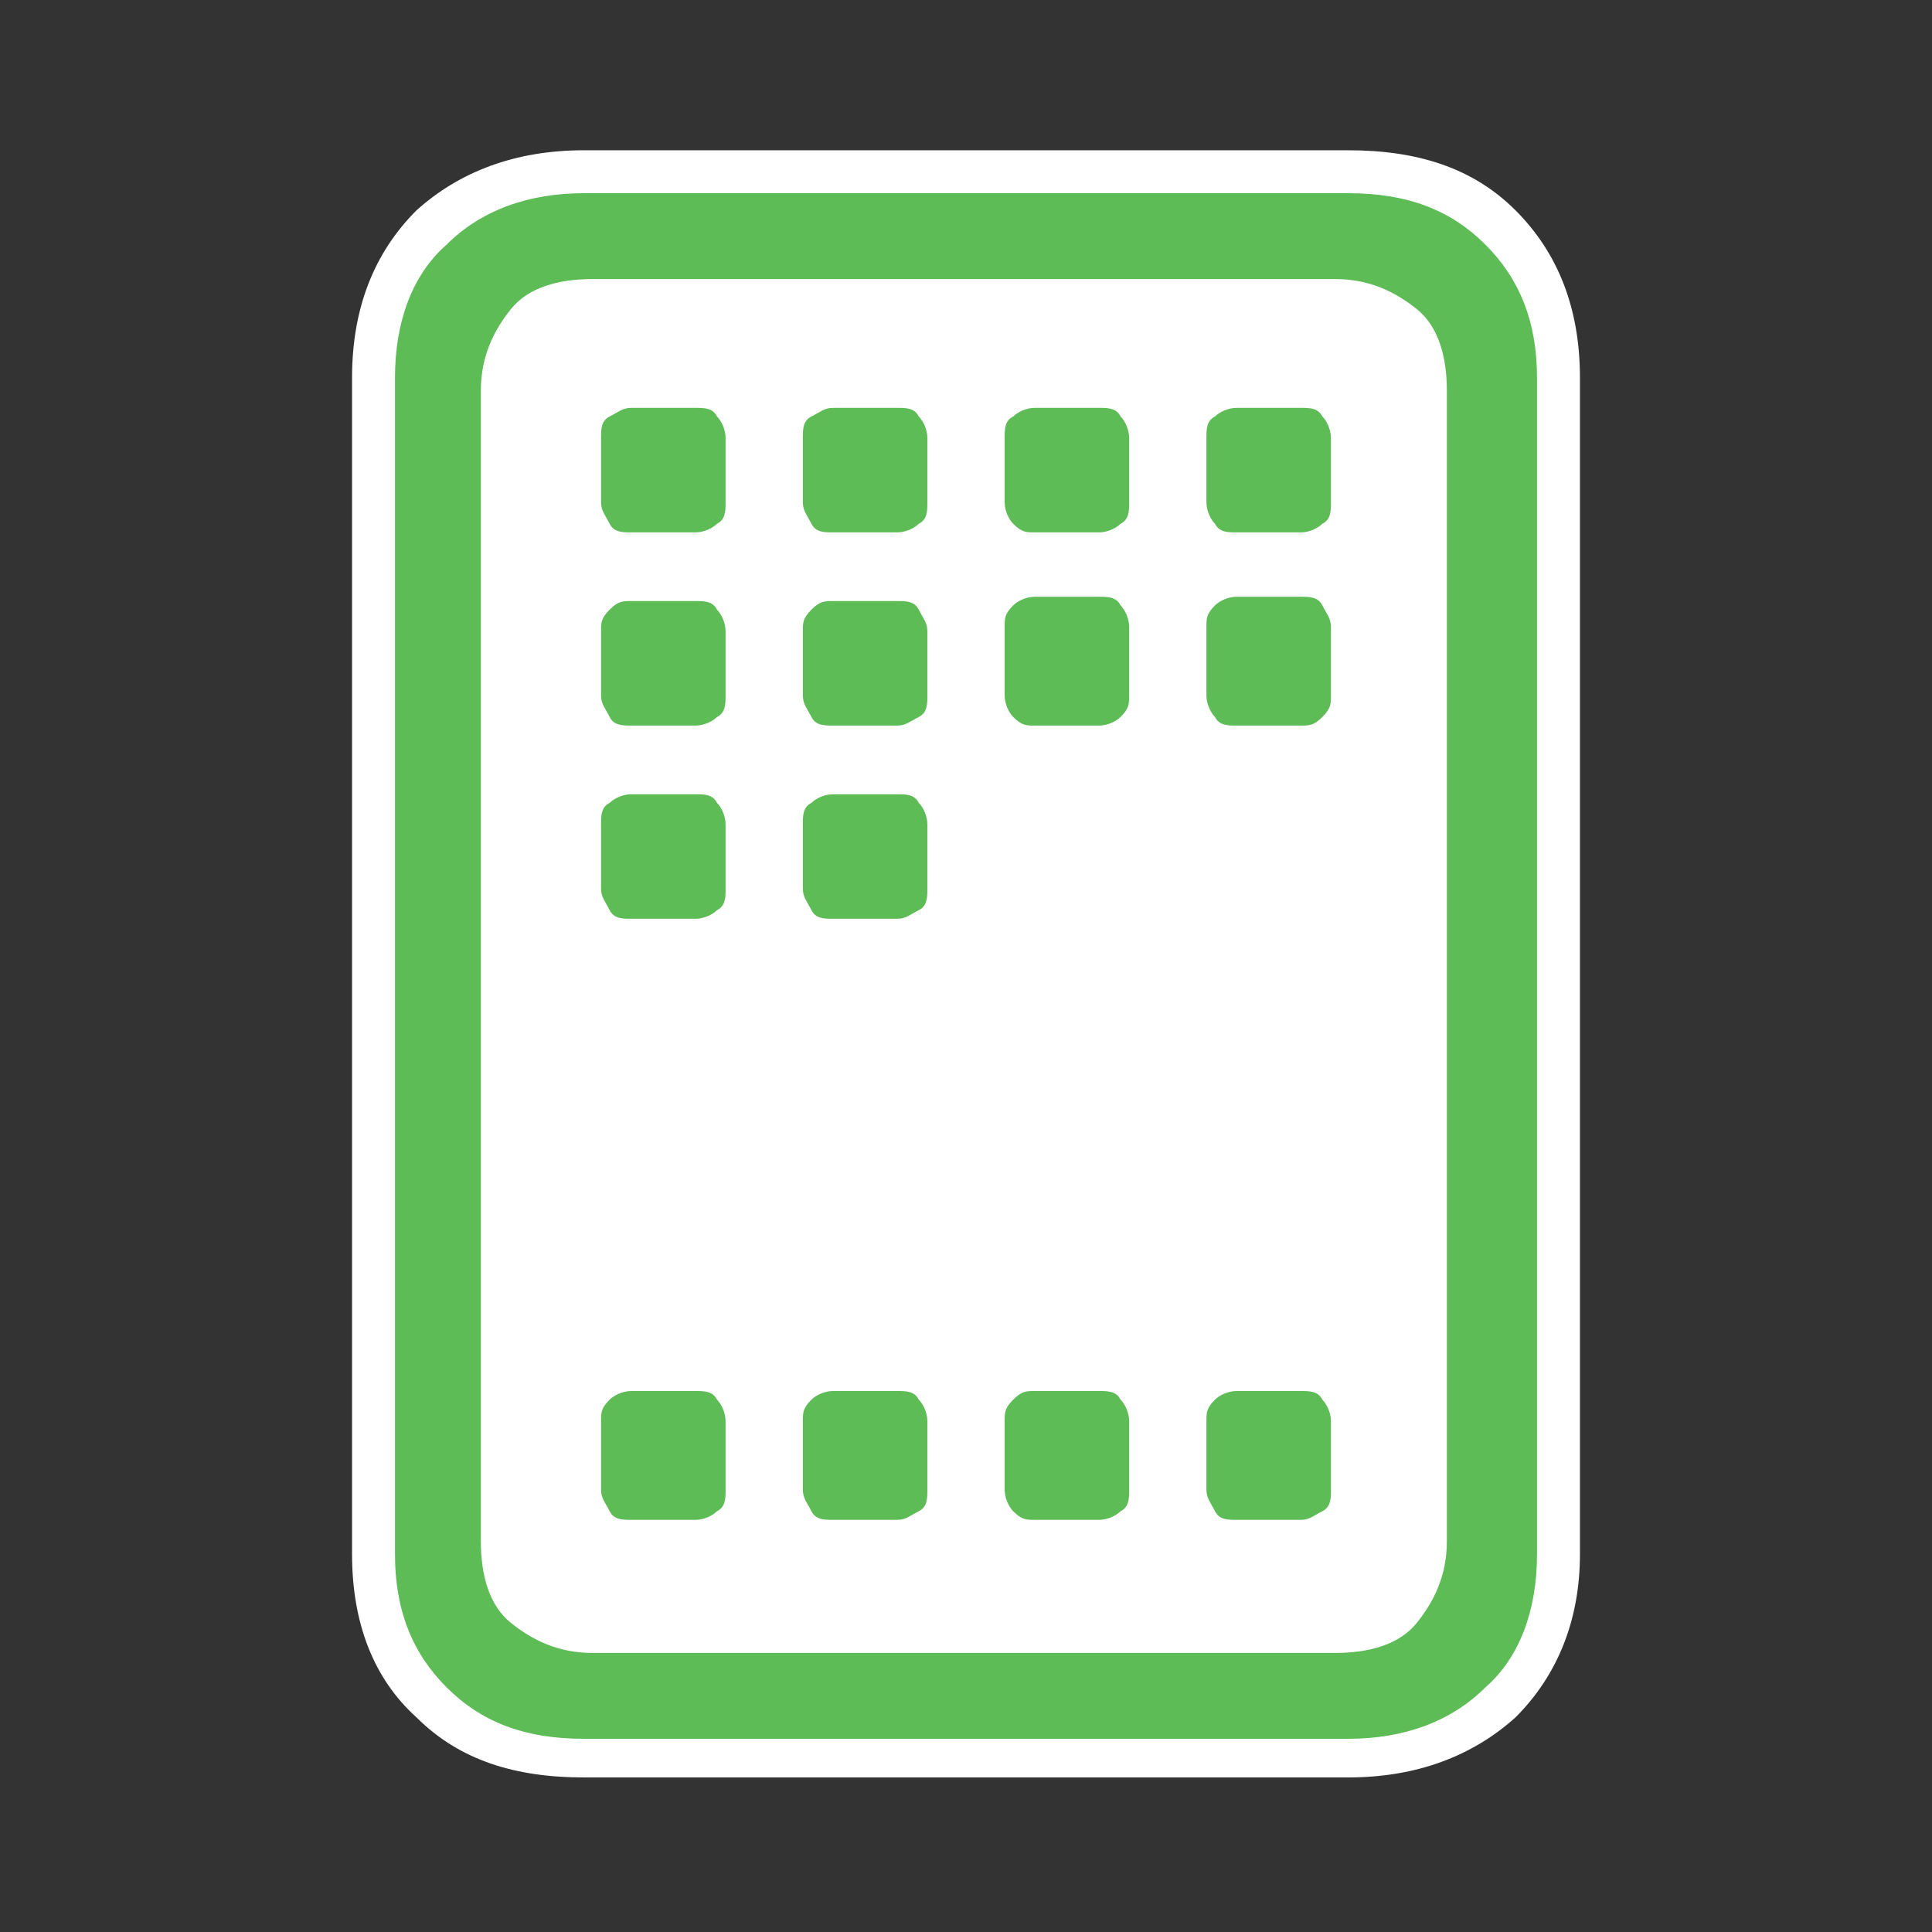 <?xml version="1.0" encoding="UTF-8"?>
<svg id="Layer_1" data-name="Layer 1" xmlns="http://www.w3.org/2000/svg" viewBox="0 0 45 45">
  <rect x="0" y="0" width="45" height="45" fill="#333333" stroke="none"/>
  <g id="Layer_1-2" data-name="Layer 1">
    <g>
      <path d="M35.3,4.9c-1-1-2.3-1.4-3.9-1.4H13.6c-1.6,0-2.9.5-3.9,1.4-1,1-1.5,2.3-1.5,3.9v27.4c0,1.6.5,2.9,1.5,3.8,1,1,2.3,1.4,3.9,1.4h17.8c1.6,0,2.9-.5,3.9-1.4,1-1,1.5-2.3,1.5-3.8V8.8c0-1.6-.5-2.9-1.5-3.9Z" style="fill: #fff;"/>
      <path d="M9.2,36.2V8.8c0-1.3.4-2.4,1.2-3.1.8-.8,1.9-1.2,3.2-1.2h17.8c1.4,0,2.4.4,3.2,1.2.8.8,1.2,1.8,1.2,3.1v27.4c0,1.3-.4,2.4-1.2,3.1-.8.8-1.9,1.2-3.2,1.2H13.6c-1.4,0-2.4-.4-3.2-1.2s-1.2-1.8-1.2-3.1ZM11.2,35.9c0,.8.2,1.5.7,1.9s1.1.7,1.9.7h17.3c.8,0,1.5-.2,1.9-.7s.7-1.1.7-1.9V9.1c0-.8-.2-1.5-.7-1.9s-1.1-.7-1.9-.7H13.8c-.8,0-1.5.2-1.9.7s-.7,1.1-.7,1.9v26.8ZM14.7,12.4c-.2,0-.4,0-.5-.2s-.2-.3-.2-.5v-1.5c0-.2,0-.4.2-.5s.3-.2.5-.2h1.5c.2,0,.4,0,.5.2.1.1.2.3.2.5v1.5c0,.2,0,.4-.2.5-.1.1-.3.2-.5.2h-1.5ZM14.7,16.9c-.2,0-.4,0-.5-.2s-.2-.3-.2-.5v-1.5c0-.2,0-.3.2-.5s.3-.2.5-.2h1.5c.2,0,.4,0,.5.2.1.1.2.3.2.5v1.5c0,.2,0,.4-.2.5-.1.1-.3.2-.5.2h-1.5ZM14.7,21.4c-.2,0-.4,0-.5-.2s-.2-.3-.2-.5v-1.5c0-.2,0-.4.2-.5.1-.1.3-.2.5-.2h1.5c.2,0,.4,0,.5.2.1.1.2.3.2.5v1.5c0,.2,0,.4-.2.5-.1.1-.3.2-.5.2h-1.5ZM14.7,35.4c-.2,0-.4,0-.5-.2s-.2-.3-.2-.5v-1.6c0-.2,0-.3.2-.5.1-.1.3-.2.5-.2h1.5c.2,0,.4,0,.5.2.1.1.2.3.2.5v1.6c0,.2,0,.4-.2.5-.1.1-.3.2-.5.2h-1.5ZM19.4,16.9c-.2,0-.4,0-.5-.2s-.2-.3-.2-.5v-1.5c0-.2,0-.3.2-.5s.3-.2.5-.2h1.5c.2,0,.4,0,.5.2s.2.3.2.5v1.5c0,.2,0,.4-.2.5s-.3.2-.5.2h-1.5ZM19.4,21.4c-.2,0-.4,0-.5-.2s-.2-.3-.2-.5v-1.5c0-.2,0-.4.2-.5.1-.1.3-.2.5-.2h1.5c.2,0,.4,0,.5.2.1.1.2.3.2.5v1.5c0,.2,0,.4-.2.5s-.3.2-.5.2h-1.5ZM19.4,35.4c-.2,0-.4,0-.5-.2s-.2-.3-.2-.5v-1.6c0-.2,0-.3.2-.5.1-.1.3-.2.5-.2h1.5c.2,0,.4,0,.5.2.1.1.2.3.2.5v1.6c0,.2,0,.4-.2.5s-.3.2-.5.2h-1.5ZM19.4,12.4c-.2,0-.4,0-.5-.2s-.2-.3-.2-.5v-1.5c0-.2,0-.4.2-.5s.3-.2.5-.2h1.5c.2,0,.4,0,.5.2.1.1.2.3.2.5v1.5c0,.2,0,.4-.2.5-.1.1-.3.2-.5.2h-1.5ZM24.1,12.4c-.2,0-.3,0-.5-.2-.1-.1-.2-.3-.2-.5v-1.5c0-.2,0-.4.2-.5.1-.1.3-.2.5-.2h1.5c.2,0,.4,0,.5.2.1.1.2.3.2.5v1.5c0,.2,0,.4-.2.5-.1.1-.3.2-.5.2h-1.5ZM24.1,16.9c-.2,0-.3,0-.5-.2-.1-.1-.2-.3-.2-.5v-1.6c0-.2,0-.3.2-.5.1-.1.3-.2.5-.2h1.5c.2,0,.4,0,.5.2.1.1.2.3.2.5v1.6c0,.2,0,.3-.2.5-.1.1-.3.2-.5.2h-1.5ZM24.1,35.4c-.2,0-.3,0-.5-.2-.1-.1-.2-.3-.2-.5v-1.6c0-.2,0-.3.2-.5s.3-.2.5-.2h1.5c.2,0,.4,0,.5.2.1.1.2.3.2.5v1.6c0,.2,0,.4-.2.5-.1.1-.3.2-.5.2h-1.5ZM28.8,12.4c-.2,0-.4,0-.5-.2-.1-.1-.2-.3-.2-.5v-1.5c0-.2,0-.4.2-.5.1-.1.3-.2.5-.2h1.5c.2,0,.4,0,.5.2.1.1.2.3.2.5v1.5c0,.2,0,.4-.2.5-.1.1-.3.2-.5.2h-1.5ZM28.8,16.9c-.2,0-.4,0-.5-.2-.1-.1-.2-.3-.2-.5v-1.6c0-.2,0-.3.2-.5.1-.1.3-.2.5-.2h1.5c.2,0,.4,0,.5.2s.2.3.2.5v1.6c0,.2,0,.3-.2.5s-.3.2-.5.2h-1.5ZM28.8,35.4c-.2,0-.4,0-.5-.2s-.2-.3-.2-.5v-1.6c0-.2,0-.3.2-.5.1-.1.3-.2.5-.2h1.5c.2,0,.4,0,.5.2.1.1.2.3.2.5v1.6c0,.2,0,.4-.2.5s-.3.2-.5.2h-1.5Z" style="fill: #5ebc57;"/>
    </g>
  </g>
</svg>